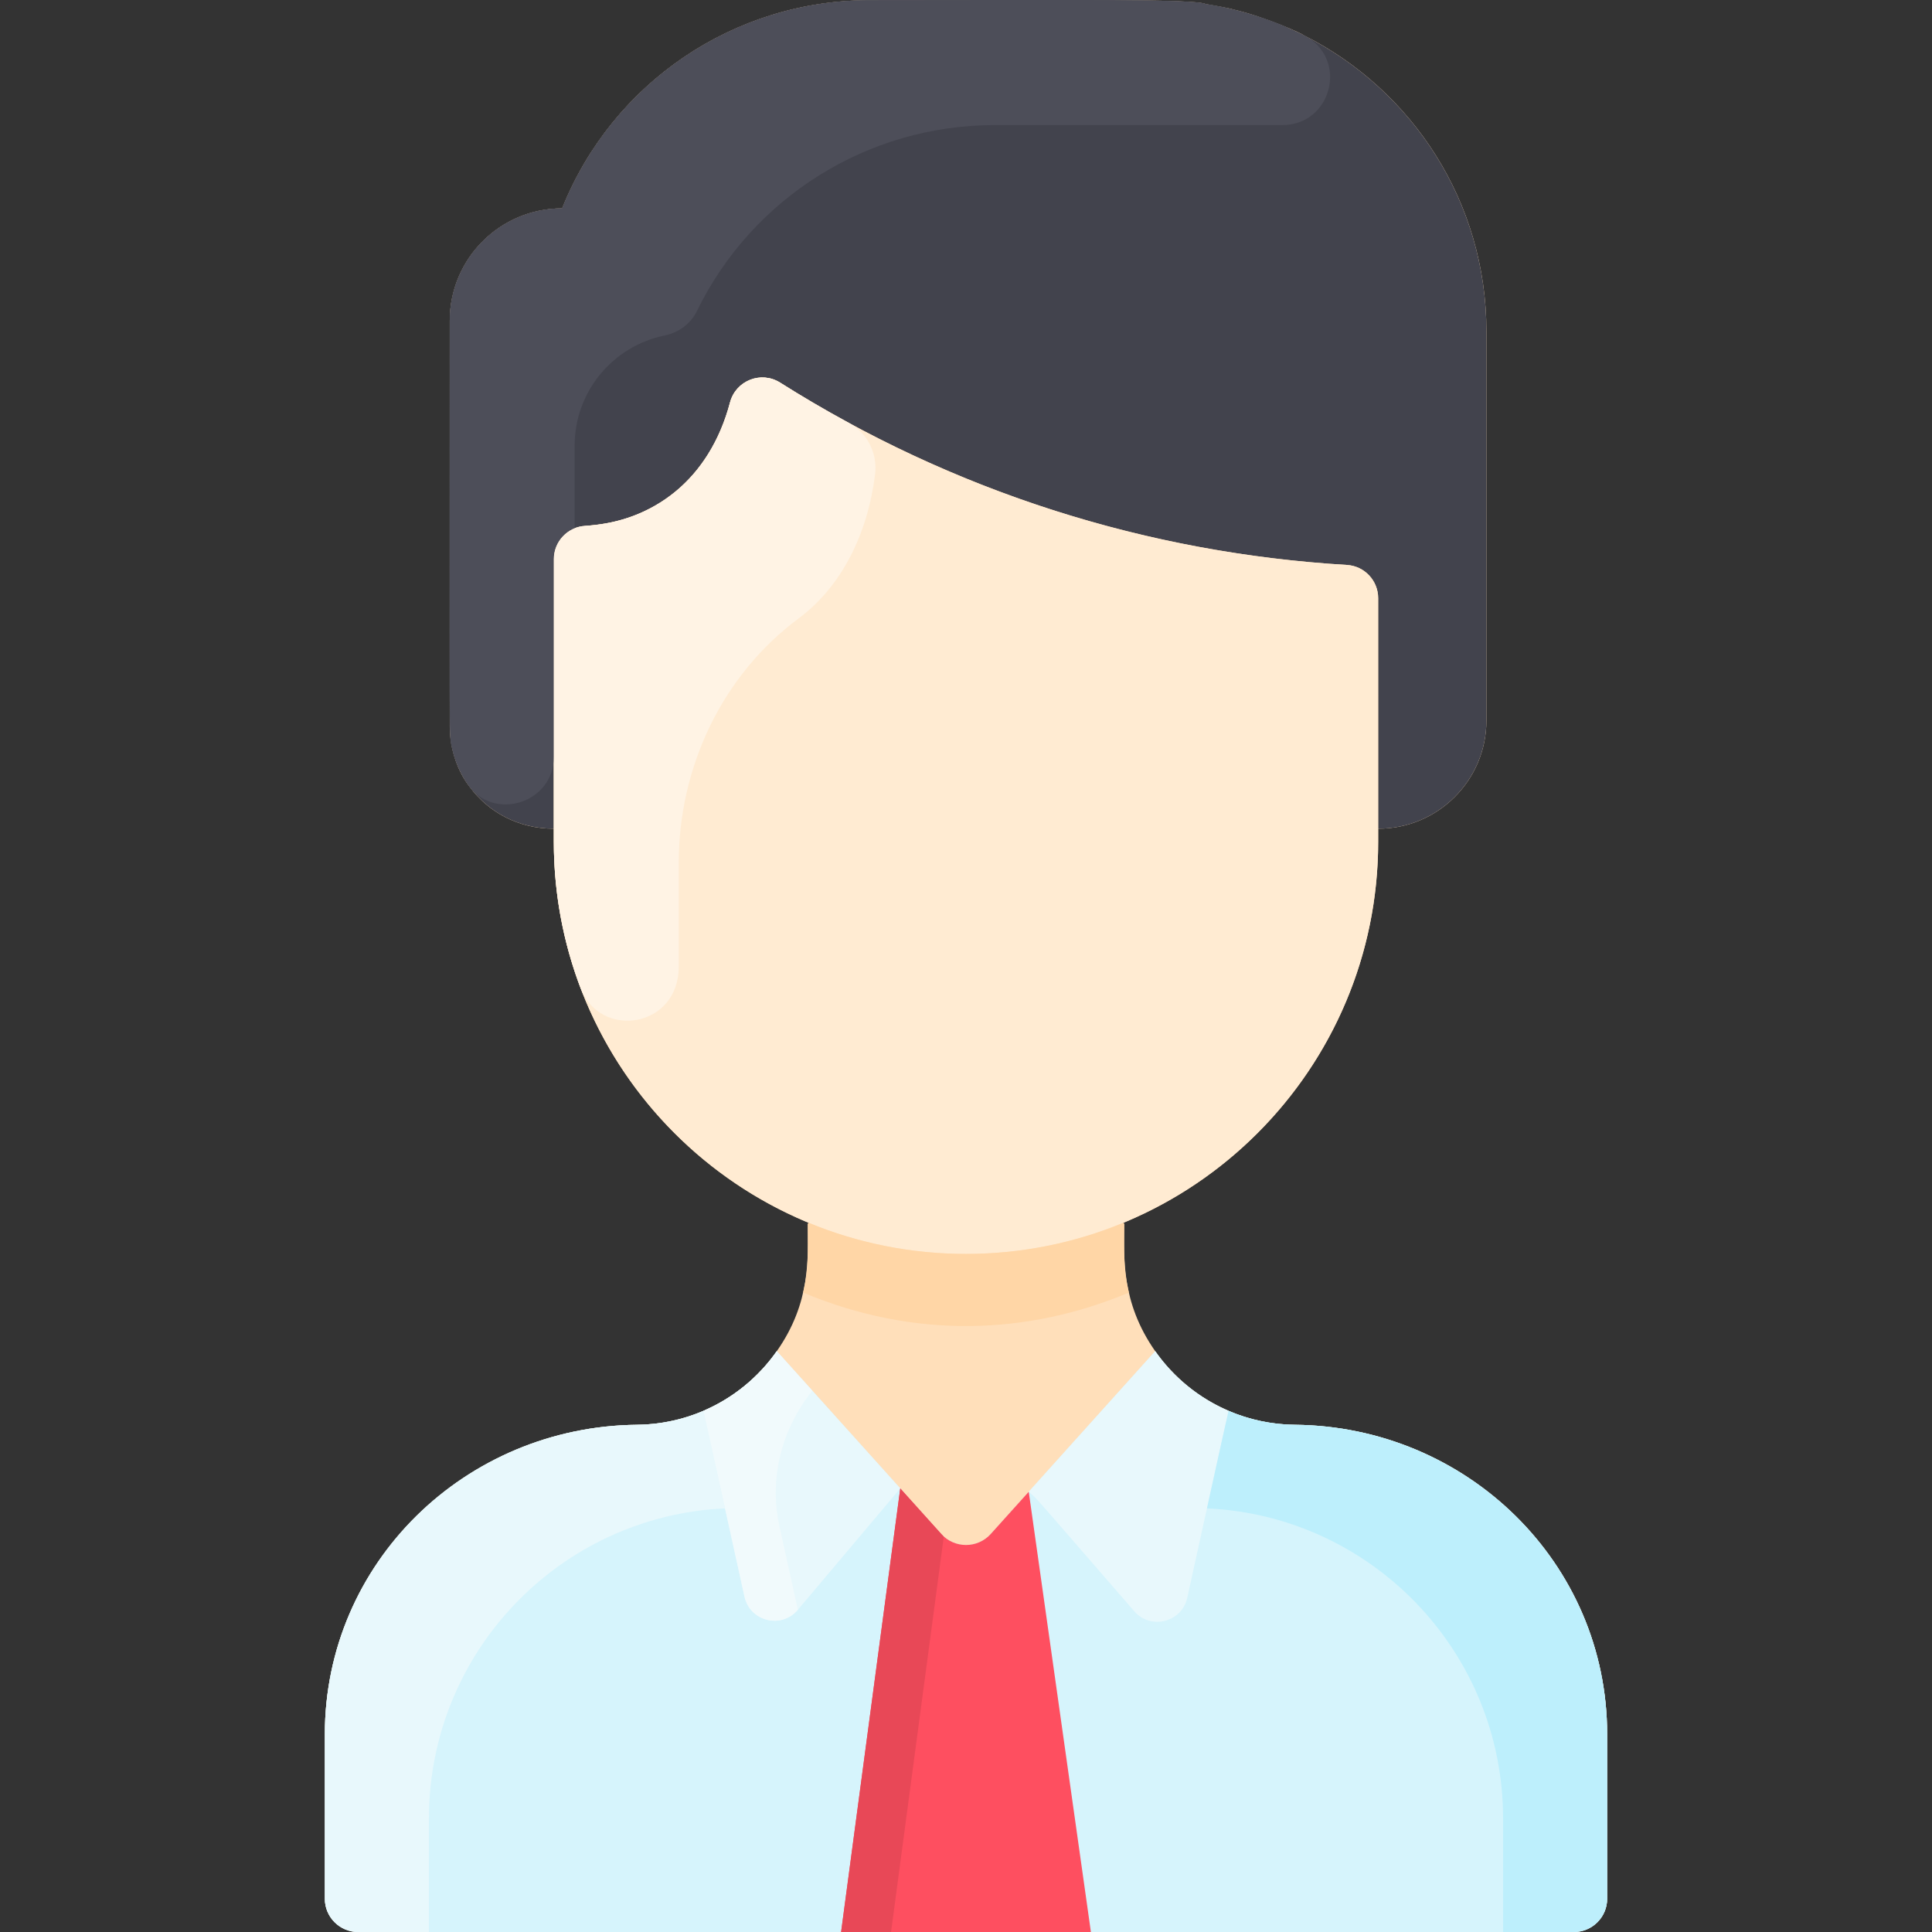 <svg id="Layer_1" enable-background="new 0 0 464.046 464.046" height="512" viewBox="0 0 464.046 464.046" width="512" xmlns="http://www.w3.org/2000/svg"><rect x="0" y="0" width="464.046" height="464.046" fill="#333333" stroke="none"/><path d="m386.023 416.566v39.48c0 4.42-3.58 8-8 8h-292c-4.42 0-8-3.58-8-8v-39.48c0-41.24 33.74-73.95 74.98-74.35 13.637-.145 25.994-6.858 33.57-17.67 8.282-11.832 7.45-22.489 7.45-30.5l.15-.37c-35.9-14.86-61.15-50.23-61.15-91.5 0 0 0-1.13 0-3.13-8.458 0-15.693-3.936-20.22-10.06 0-.01-.01-.01-.01-.02-2.698-3.409-4.77-8.841-4.77-14.46v-97.46c0-14.91 12.09-27 27-27 12.06-30.132 41.24-50 73.85-50 47.586 0 78.169-.356 80.72.92.6.091 6.115 1.073 6.55 1.29 7.91 1.818 16.661 5.851 17.06 6.25 25.99 13.08 43.82 40 43.82 71.08v93.46c0 14.36-11.64 26-26 26v3.13c0 41.27-25.25 76.64-61.15 91.5l.15.37c0 7.782-.899 18.573 7.45 30.5 7.555 10.783 19.895 17.525 33.57 17.67 41.24.4 74.98 33.11 74.98 74.35z" fill="#ffdfba"/><path d="m357.023 79.586v93.46c0 14.36-11.64 26-26 26v-55.37c0-4.23-3.29-7.73-7.51-7.98-46.889-2.796-93.839-17.062-136.12-43.78-4.6-2.91-10.65-.51-12.05 4.75-2.09 7.91-6.79 18.04-17.32 24.38-9.685 5.83-17.182 4.678-20 5.84-2.95 1.18-5 4.06-5 7.4v64.76c-8.458 0-15.693-3.936-20.22-10.06 0-.01-.01-.01-.01-.02-1.793-2.265-3.582-5.989-4.32-9.8-.643-3.27-.45 4.109-.45-102.12 0-14.91 12.09-27 27-27 11.998-29.977 41.092-50 73.85-50 47.586 0 78.169-.356 80.72.92 7.759 1.176 15.407 3.62 21.51 6.52.119.059 2.022.942 2.1 1.02 25.99 13.08 43.82 40 43.82 71.08z" fill="#42434d"/><path d="m386.023 416.566v39.48c0 4.42-3.58 8-8 8h-292c-4.42 0-8-3.58-8-8v-39.48c0-41.24 33.74-73.95 74.98-74.35 13.637-.145 25.994-6.858 33.57-17.67 34.762 38.63 26.765 29.742 39.5 43.9 3.18 3.53 8.72 3.53 11.9 0 11.419-12.696 2.097-2.336 39.5-43.9 7.555 10.783 19.895 17.525 33.57 17.67 41.24.4 74.98 33.11 74.98 74.35z" fill="#d6f4fc"/><path d="m295.103 338.876c-.124.264-9.994 45.164-9.931 44.878-1.302 5.907-8.778 7.809-12.745 3.242-26.257-30.236-22.675-26.293-25.334-28.691l30.38-33.76c4.4 6.281 10.5 11.271 17.63 14.331z" fill="#e8f8fc"/><path d="m186.573 324.546 29.66 32.96-24.603 29.155c-3.932 4.66-11.5 2.792-12.812-3.163-.063-.285-9.75-44.359-9.875-44.623 7.13-3.059 13.23-8.049 17.63-14.329z" fill="#e8f8fc"/><path d="m331.023 202.176c0 54.696-44.348 99-99 99-54.65 0-99-44.302-99-99 0-1.601 0-69.803 0-67.886 0-4.254 3.325-7.744 7.572-7.986 16.201-.923 29.841-11.072 34.752-29.641 1.391-5.26 7.446-7.656 12.046-4.75 40.919 25.849 87.541 40.883 136.12 43.782 4.223.252 7.51 3.752 7.51 7.983z" fill="#ffebd2"/><path d="m307.913 30.046h-69.04c-30.55 0-58.23 17.48-71.48 44.66-1.51 3.1-4.43 5.2-7.81 5.89-12.3 2.52-21.56 13.4-21.56 26.45v19.84c-2.95 1.18-5 4.06-5 7.4v47.49c0 11.235-14.644 15.641-20.68 6.58-1.374-1.83-3.132-5.592-3.67-8.28-.903-3.881-.65 3.629-.65-103.03 0-14.91 12.09-27 27-27 12.109-30.253 41.387-50 73.85-50 47.265 0 78.165-.358 80.72.92 9.593 1.454 18.394 4.987 19.68 5.7.314.132 3.781 1.691 3.93 1.84 10.77 5.44 6.8 21.6-5.29 21.54z" fill="#4d4e59"/><path d="m271.153 310.466c-24.637 10.313-51.712 11.113-78.26 0 1.356-5.626 1.13-9.27 1.13-16.42l.15-.37c24.082 9.996 51.571 10.016 75.7 0l.15.37c0 7.153-.226 10.796 1.13 16.42z" fill="#ffd6a6"/><path d="m174.143 362.296c-39.58 1.8-71.12 34.47-71.12 74.49v27.26h-17c-4.418 0-8-3.582-8-8v-39.418c0-41.254 33.753-73.989 75.006-74.414 5.641-.058 11.02-1.242 15.914-3.338.125.264 5.137 23.135 5.2 23.42z" fill="#e8f8fc"/><path d="m289.903 362.296c39.58 1.8 71.12 34.47 71.12 74.49v27.26h17c4.418 0 8-3.582 8-8v-39.418c0-41.254-33.753-73.989-75.006-74.414-5.641-.058-11.02-1.242-15.914-3.338-.124.264-5.137 23.135-5.2 23.42z" fill="#bdeffc"/><path d="m187.203 366.546c1.49 6.77 3.08 13.98 4.43 20.11-3.932 4.661-11.5 2.799-12.812-3.157-3.845-17.462-9.794-44.445-9.878-44.623 7.13-3.06 13.23-8.05 17.63-14.33l8.54 9.5c-7.34 9.14-10.45 20.99-7.91 32.5z" fill="#f1fafc"/><path d="m210.186 113.928c-1.758 14.173-7.974 26.888-18.342 34.593-18.46 13.721-28.822 35.796-28.822 58.797v24.857c0 14.828-18.874 17.518-23.567 5.176-4.157-10.931-6.433-22.788-6.433-35.176v-67.886c0-4.254 3.325-7.744 7.572-7.986 16.246-.926 29.854-11.114 34.753-29.643 1.39-5.256 7.436-7.657 12.033-4.754 5.056 3.194 10.557 6.446 16.499 9.662 4.459 2.416 6.931 7.329 6.307 12.36z" fill="#fff3e4"/><path d="m247.093 358.306 14.93 105.74h-60l14.21-106.54 9.844 10.935c3.178 3.53 8.713 3.53 11.891 0z" fill="#fe4f60"/><path d="m226.683 369.116-12.66 94.93h-12l14.21-106.54z" fill="#e84857"/></svg>